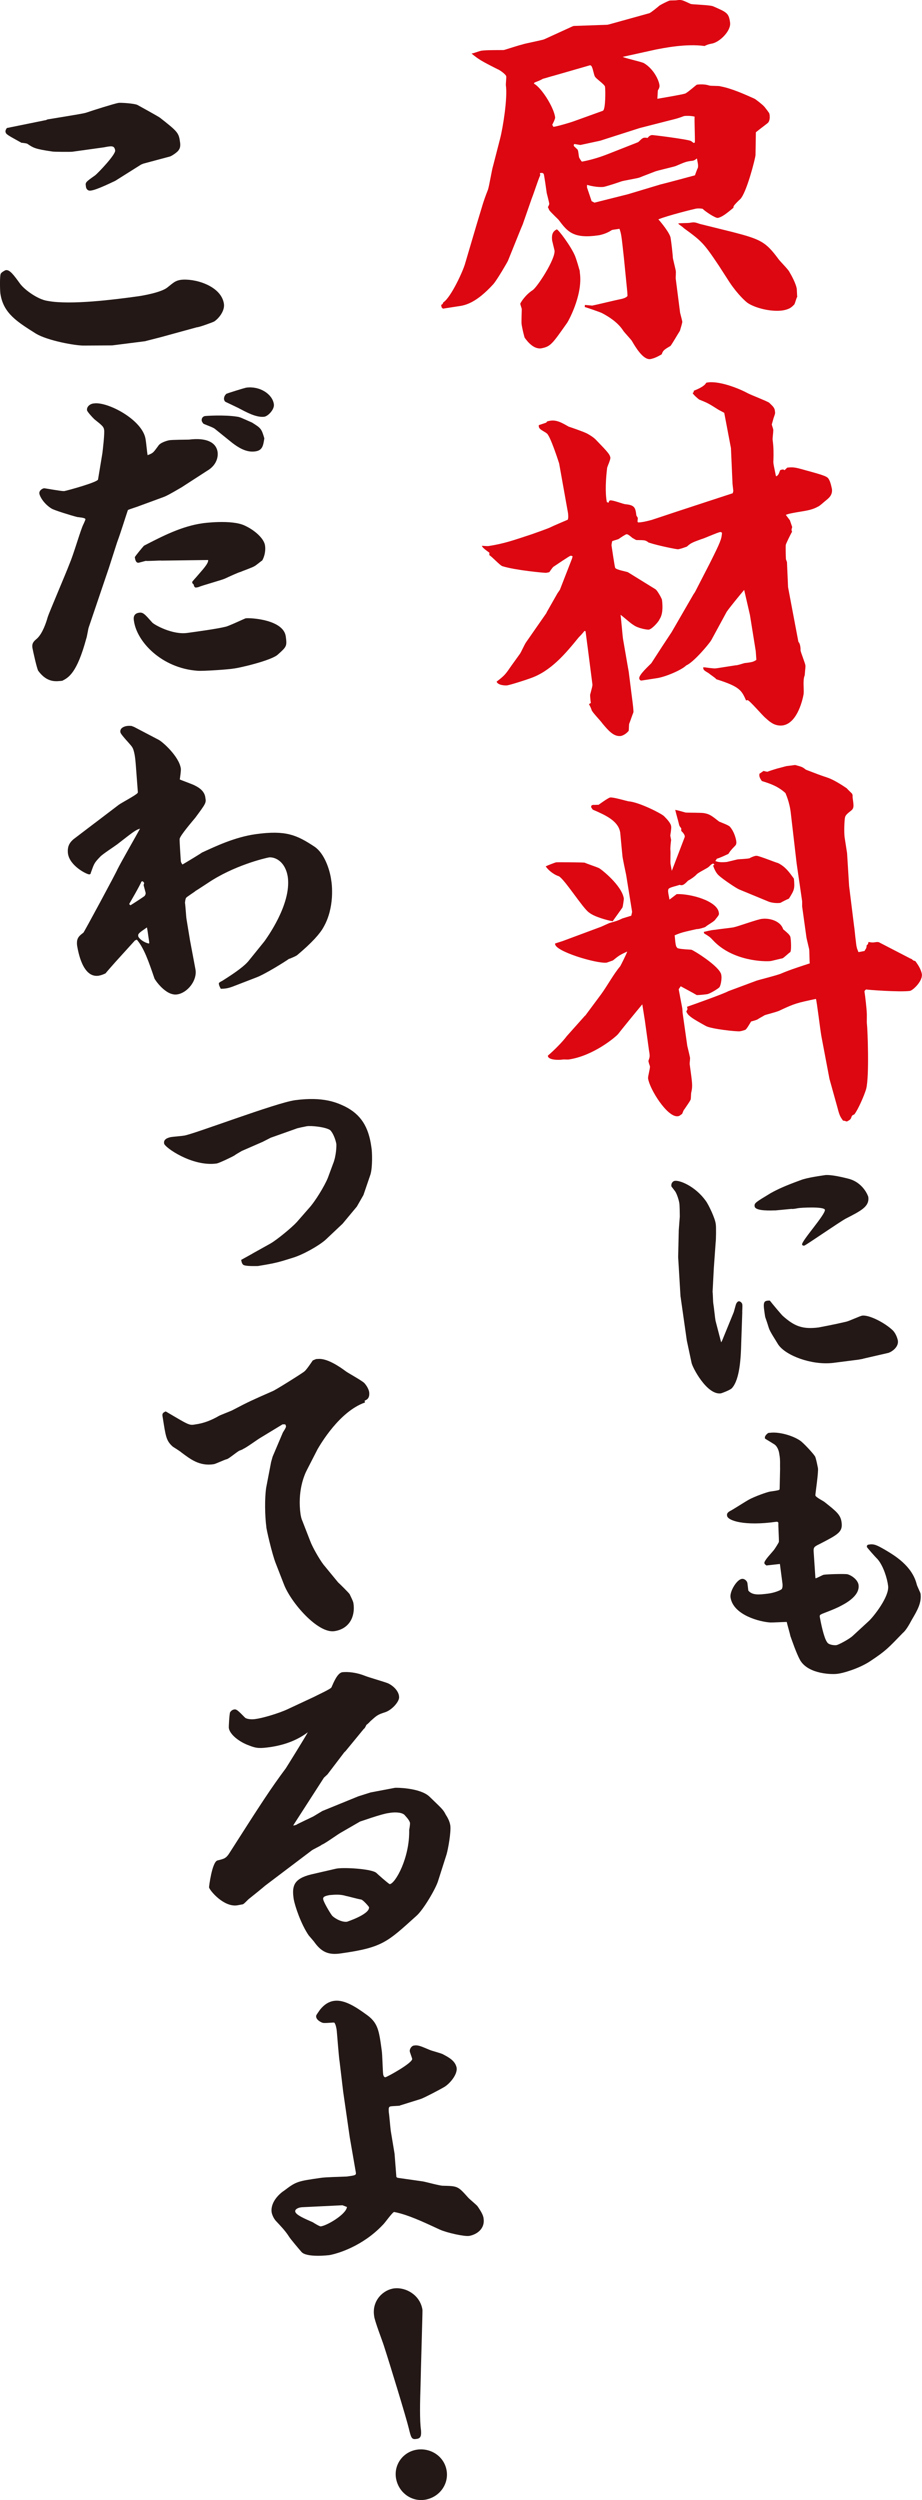 <?xml version="1.0" encoding="UTF-8"?>
<svg id="_イヤー_2" data-name="レイヤー 2" xmlns="http://www.w3.org/2000/svg" viewBox="0 0 151.24 409.68">
  <defs>
    <style>
      .cls-1 {
        fill: #dc0711;
      }

      .cls-2 {
        fill: #231815;
      }
    </style>
  </defs>
  <g id="contents">
    <g>
      <path class="cls-1" d="M72.36,49.96c.08-.02,.24-.05,.35-.4,1.28-.83,3.31-5.28,3.6-6.43l1.96-6.63c.89-2.87,.91-3.22,1.77-5.41,.22-.63,.64-3.33,.86-3.97l1.12-4.35c.49-1.87,1.26-6.75,.96-8.8-.03-.16,.1-1.29,.06-1.45-.08-.41-1.32-1.19-1.4-1.17-2.8-1.41-3.09-1.61-4.29-2.57,.57-.11,1.19-.39,1.6-.47,.65-.12,3.19-.1,3.7-.11,.16-.03,2.55-.82,3.04-.91,.15-.11,3-.65,3.56-.84l4.75-2.17,.16-.03,5.46-.19,.24-.05,6.67-1.85c.31-.14,1.41-1.03,1.63-1.24,.38-.24,1.46-.78,1.7-.83,.08-.02,1.01-.02,1.09-.04,.82-.15,1.01-.02,2.31,.58,.19,.13,3.16,.16,3.71,.4,2.3,1,2.58,1.12,2.79,2.68,.18,1.4-1.83,3.3-3.07,3.45q-.65,.12-1.11,.38c-3.12-.42-6.78,.35-8,.58l-5.44,1.2c.47,.25,3.02,.78,3.49,1.03,1.72,1.03,2.51,2.99,2.55,3.66,.05,.24-.14,.62-.27,.81l-.08,1.37c.65-.12,3.85-.64,4.57-.86,.39-.16,1.84-1.45,1.92-1.46q1.16-.13,1.97,.13c.28,.12,1.61,.03,1.89,.15,1.84,.33,4.06,1.35,5.53,2,.18,.05,1.47,1.07,1.7,1.37,.11,.15,.77,.95,.8,1.12,.08,.41,.12,1.08-.23,1.48-.51,.43-1.48,1.12-1.99,1.56,0,.42-.02,.77-.06,3.73,0,.42-1.45,6.19-2.52,7.24-.15,.11-1,.95-1.05,1.13-.07,.1-.05,.18-.04,.26-1.17,.98-1.91,1.54-2.56,1.67-.41,.08-2.25-1.18-2.48-1.48-.36-.1-.94-.08-1.11-.04-.33,.06-4.69,1.14-6.18,1.76,.42,.43,1.96,2.33,2.02,3.08,.09,.49,.35,2.72,.36,3.23,.08,.41,.42,1.78,.48,2.11,.05,.24-.03,1.19-.01,1.27l.72,5.61c.03,.16,.3,1.13,.36,1.45,.03,.16-.29,1.15-.39,1.51-.26,.39-1.41,2.38-1.56,2.49-1.07,.62-1.21,.74-1.43,1.37-.69,.38-1.15,.64-1.88,.78-1.16,.13-2.39-1.91-3.01-2.98-.13-.23-1.29-1.45-1.42-1.68-.83-1.28-2.19-2.21-3.5-2.89-.37-.18-2.45-.89-2.81-.99l.02-.34,1.2,.11c.73-.14,3.8-.89,4.38-1,.33-.06,1.22-.23,1.41-.6l-.03-.59-.56-5.64c-.37-3.31-.4-3.9-.73-4.76-.73,.14-1.16,.13-1.31,.25-.53,.35-1.23,.65-2.04,.81-4.27,.64-5.19-.62-6.65-2.55-.21-.21-1.24-1.2-1.47-1.5-.11-.15-.16-.39-.27-.54,.18-.37,.25-.47,.22-.63-.06-.33-.39-1.62-.41-1.7-.03-.16-.41-3.05-.5-3.12-.13-.23-.37-.18-.62-.14l.06,.33c-.47,1.1-.99,2.81-1.39,3.81l-1.48,4.25-.35,.83-2.07,5.13c-.12,.28-1.78,3.13-2.4,3.84-2.8,3.07-4.58,3.49-5.82,3.64l-2.46,.38-.21-.21-.08-.41Zm21.99-7.96c.16,.39,.6,1.83,.65,2.08,.14,.31,.09,.49,.12,.65,.53,3.7-2.07,8.25-2.16,8.27-2.4,3.41-2.66,3.8-4.21,4.09-1.16,.13-2.12-.95-2.7-1.77-.25-.88-.36-1.45-.48-2.11-.08-.41,.04-2.46,.01-2.62-.02-.08-.21-.64-.24-.8-.02-.08,.75-1.41,2.03-2.24,.75-.48,3.77-5.11,3.59-6.51-.05-.24-.34-1.37-.39-1.62-.15-1.24,.29-1.58,.75-1.83,.24-.05,2.4,2.84,3.03,4.41Zm4.54-23.85c.47-.17,.43-3.55,.35-3.95s-1.61-1.39-1.68-1.71c-.13-.23-.33-1.29-.44-1.44-.03-.16-.14-.31-.32-.36l-6.01,1.73c-.16,.03-1.68,.49-1.76,.5-.38,.24-.85,.41-1.33,.59l-.13,.19c1.22,.62,3.27,3.86,3.49,5.51,.05,.24-.39,1.09-.45,1.18s.14,.31,.16,.39c.42,0,2.74-.69,3.22-.86l4.91-1.77Zm5.71,5.18c.16-.03,.64-.63,.81-.66,.15-.11,.31-.14,.83-.07,.2-.29,.43-.42,.67-.47,.16-.03,6.05,.72,6.44,.98s.42,.43,.63,.22c.04-.68-.09-3.62-.04-4.22-.62-.14-1.04-.14-1.63-.11-.41,.08-.54,.27-2.4,.71l-5,1.28-6.46,2.07-3.25,.7-.96-.16c-.08,.02-.15,.11-.12,.28,.02,.08,.11,.15,.63,.64,.16,.39,.12,.65,.23,1.22,.03,.16,.38,.69,.48,.75,1.14-.22,2.51-.56,4.17-1.21l4.96-1.95Zm-7.56,9.63l.47,.25,5.49-1.38,5.36-1.61c.41-.08,5.64-1.49,5.64-1.49,.05-.18,.39-1.09,.45-1.18s.09-.44,.02-.77l-.15-.82c-.15,.11-.36,.32-.69,.38-1.16,.13-1.31,.25-2.79,.87-.47,.17-2.99,.73-3.38,.89s-2.21,.84-2.52,.98c-.39,.16-2.69,.51-3.09,.67s-2.39,.79-2.79,.87c-.16,.03-1.16,.13-2.77-.32v.42l.75,2.22Zm14.22,3.65c.33-.06,1.6-.05,1.84-.09,.82-.15,.91-.09,1.72,.18l5.41,1.34c4.53,1.17,5.38,1.6,7.42,4.35,.24,.38,1.69,1.79,1.85,2.19,.37,.61,1.02,1.84,1.18,2.65,.05,.24,.05,1.17,.1,1.42-.15,.11-.37,1.17-.52,1.28-.43,.42-.71,.73-1.85,.94-1.89,.27-4.38-.36-5.62-1.13-.37-.18-1.81-1.52-3.11-3.47l-1.8-2.79c-2.47-3.68-2.78-3.96-5.72-6.1-.11-.15-.69-.54-.79-.61l-.11-.15Z"/>
      <path class="cls-1" d="M89.66,100.36l1.78-3.13,.4-.58,1.99-5.11,.1-.36c-.1-.07-.19-.13-.36-.1s-2.41,1.55-2.79,1.8c-.15,.11-.68,.89-.68,.89l-.52,.1c-.16,.03-5.01-.41-7.18-1.09-.36-.1-1.75-1.61-2.13-1.8v-.42c-.19-.13-1.17-.79-1.23-1.12q.95,.07,1.11,.04c2.56-.4,4.07-.94,7.04-1.92,.48-.17,2.71-.94,3.18-1.19,.23-.13,2.75-1.2,2.75-1.2,.13-.19,.09-.86,.05-1.11l-1.45-8.1c-.02-.08-1.47-4.62-2.04-4.94-.11-.15-1.14-.63-1.19-.87-.1-.07-.16-.39-.09-.49l1.2-.4,.13-.19c1.28-.41,2.13,.02,3.56,.85,.36,.1,2.37,.82,2.74,1,.18,.05,1.32,.68,1.76,1.19,2.01,2.07,2.23,2.37,2.33,2.86,.06,.33-.49,1.45-.53,1.71-.2,1.64-.36,3.96-.05,5.59l.28,.12c.05-.18,.1-.36,.27-.39,.41-.08,2.16,.61,2.5,.63,1.56,.13,1.65,.62,1.8,1.86l.24,.38-.06,.6,.11,.15c.67-.04,1.08-.12,2.22-.42l4.16-1.38c1.12-.38,8.57-2.8,9.13-2.99l.1-.36-.13-1.16-.26-5.87-1.1-5.79-.94-.5c-1.73-1.11-1.91-1.16-3.19-1.68-.1-.07-1-.83-1.05-1.07l.15-.11,.04-.26c.39-.16,1.73-.67,2.03-1.31,1.86-.44,5.24,.87,6.74,1.68,.57,.32,3.11,1.27,3.6,1.6,.42,.43,.9,.76,.93,1.35,.08,.41,.01,.51-.21,1.14l-.3,1.07c.05,.24,.21,.64,.25,.88,0,.42-.15,1.46-.11,1.63,.17,1.32,.16,2.17,.13,3.36-.07,.52,.12,1.08,.4,2.55l.1,.07c.3-.22,.36-.32,.58-.95,.07-.1,.15-.11,.31-.14,.33-.06,.16-.03,.44,.09l.43-.42c.99-.1,1.26-.07,3.04,.44,3.3,.9,3.57,1.02,3.84,1.56,.26,.46,.44,1.44,.46,1.52,.12,1.08-.64,1.56-1.15,1.99-.15,.11-.94,.85-1.18,.9-1.15,.64-2.32,.69-3.79,.97-.9,.17-.98,.19-1.45,.36l.67,.89,.38,1.11c-.1,.36-.17,.45-.02,.77-.2,.29-1.05,2.06-1.03,2.14-.05,.18,0,2.2,.02,2.36q.02,.08,.17,.47l.18,4.11,.77,4.08,.93,4.9c.29,.2,.38,1.11,.34,1.37,.08,.41,.73,2.06,.79,2.39s0,.42-.1,1.71c-.35,.83-.09,2.21-.18,3.08-.12,.7-.96,4.75-3.43,5.13-1.16,.13-1.93-.4-2.76-1.17-.6-.48-2.67-2.96-3.01-2.98l-.24,.05c-.73-1.64-1.02-2.26-4.88-3.47-.13-.23-1.18-.88-1.2-.96-.86-.51-.95-.58-.95-1,.42,0,.52,.07,1.72,.18,.34,.02,.75-.06,.99-.1l2.63-.41c.18,.05,1.29-.33,1.45-.36,1.16-.13,1.48-.2,1.93-.53l-.1-1.42-.95-5.91-.95-4.13c-.69,.81-2.41,2.91-2.87,3.59l-2.51,4.62c-.38,.66-2.94,3.68-4.12,4.16-.71,.73-3.44,1.92-4.93,2.11l-2.46,.38c-.18-.05-.28-.12-.32-.36-.11-.57,1.7-2.18,1.98-2.49,1.11-1.73,2.82-4.34,3.34-5.11l3.57-6.17,.26-.39,2.41-4.68c1.78-3.55,1.95-4,2.01-5.03-.1-.07-.19-.13-.28-.12-.57,.11-2.75,1.11-3.16,1.19-1.5,.54-1.73,.67-2.31,1.2-.95,.35-1.19,.39-1.44,.44-.16,.03-3.24-.57-4.86-1.11-.5-.41-.66-.38-1.93-.4-.16,.03-.57-.32-.65-.3-.5-.41-.81-.69-1.05-.65-.16,.03-1.07,.62-1.21,.74-.15,.11-.64,.21-1.11,.38q-.1,.36-.12,.7c.02,.08,.52,3.62,.61,3.69,.14,.31,1.8,.59,2.08,.71l4.5,2.78c.28,.12,1.04,1.49,1.09,1.74,.15,1.24,.12,2.43-.41,3.2-.1,.36-1.29,1.68-1.79,1.69-.16,.03-1.72-.18-2.52-.79-.37-.18-1.91-1.58-2.08-1.63,.08,.41,.35,3.65,.4,3.9,.08,.41,.77,4.5,.94,5.4l.5,3.96c.2,1.48,.33,2.64,.26,2.74-.12,.28-.55,1.54-.67,1.82-.07,.1-.04,1.11-.11,1.2-.41,.5-.95,.77-1.28,.83-1.16,.13-2.03-.88-3.01-2.05-.24-.38-1.71-1.88-1.77-2.2q-.19-.56-.43-.93l.07-.1,.23-.13c-.03-.16-.17-1.32-.1-1.42,.34-1.33,.41-1.43,.33-1.84l-.71-5.53-.39-2.97-.18-.05c-.13,.19-.76,.9-.91,1.02-2.2,2.7-4.6,5.6-8.02,6.76-.39,.16-3.5,1.17-3.84,1.15-.08,.02-1.43,.02-1.64-.62,1.33-1.01,1.46-1.21,2.46-2.66,.2-.29,1.21-1.67,1.41-1.96,.13-.19,.73-1.49,.93-1.78l3.39-4.87Z"/>
      <path class="cls-1" d="M95.99,166.45l2.63-3.54c.94-1.28,2.07-3.35,3.11-4.56,.07-.1,1.11-2.15,1.15-2.42-1.24,.57-1.39,.69-2.34,1.46-.08,.02-.95,.35-1.03,.36-1.57,.21-8.73-1.9-8.45-3.14l1.27-.41,6-2.23c.24-.05,1.56-.72,1.8-.76,.96-.27,1.13-.3,1.98-.71l1.44-.44,.14-.62-.98-6.07c-.08-.41-.67-3.09-.62-3.26-.03-.16-.34-3.57-.35-3.65-.29-1.97-2.49-2.91-4.52-3.79-.13-.23-.22-.3-.24-.38-.06-.33,.18-.37,.35-.4,.26,.04,.59-.03,.85,0,0,0,1.56-1.14,1.89-1.2,.49-.09,2.55,.53,2.99,.62,1.71,.1,5.45,2.01,5.87,2.44,.42,.43,1.14,1.14,1.17,1.72,.05,.24-.15,1.46-.15,1.46l.14,.73c-.05,.18-.15,1.46-.13,1.55,.08,.41-.04,2.04,.04,2.44l.2,1.06,2.09-5.47c.18-.37-.33-.87-.54-1.08v-.42c-.11-.15-.32-.36-.36-.61-.08-.41-.55-2.01-.63-2.42,.44,.09,.62,.14,1.69,.44,.26,.04,2.62,.01,3.06,.1,.88,.17,1.17,.37,2.46,1.39,.28,.12,1.64,.62,1.77,.85,.64,.72,.93,1.77,1.02,2.26s-.04,.68-.11,.78c-.92,.94-.91,1.02-1.17,1.4-.31,.14-1.47,.7-1.88,.78l-.26,.39c.45,.17,.89,.25,1.89,.15,.24-.05,1.62-.39,1.7-.41,.33-.06,1.84-.09,2.07-.22,.15-.11,.85-.41,1.11-.38,.42,0,3.26,1.16,3.52,1.19,1.22,.62,1.79,1.44,2.6,2.55,.15,1.66,.09,1.84-.82,3.28-.39,.16-.93,.43-1.39,.69-.49,.09-1.43,.02-1.99-.22l-4.77-1.97c-.55-.23-2.69-1.69-3.3-2.25-.5-.41-.8-1.12-.99-1.67l.23-.13-.21-.21c-.39,.16-.38,.24-.74,.56-.21,.21-1.69,.91-1.97,1.22-.35,.4-1.1,.88-1.41,1.03-.71,.73-.94,.85-1.39,.69-.31,.14-1.7,.41-1.82,.68-.12,.28-.09,.44,.16,1.74l1.18-.9c2.27-.09,6.63,1.11,6.91,3.01,.08,.41,0,.42-.62,1.22-.2,.29-1.43,.95-1.56,1.14-.23,.13-1.19,.39-1.45,.36-2.27,.51-2.51,.56-3.61,1.02,.15,1.66,.18,1.83,.48,2.11,.36,.1,.54,.15,2.25,.25,.16-.03,4.74,2.74,4.92,4.14,.12,.65-.1,1.71-.3,2-.13,.19-1.49,1.04-1.98,1.14-.33,.06-1.24,.15-1.74,.16-.76-.45-2.07-1.13-2.64-1.45l-.33,.49,.6,3.18s.03,.59,.04,.67l.77,5.43c.05,.24,.36,1.45,.45,1.94,.03,.16-.08,.94-.06,1.03,.44,3.21,.5,3.54,.28,4.6-.07,.1-.06,1.03-.11,1.2-.12,.28-.18,.37-1.04,1.63-.15,.11-.3,.65-.37,.75-.38,.24-.36,.32-.69,.38-1.73,.24-4.64-4.45-4.89-6.18-.06-.33,.36-1.67,.3-2-.03-.16-.16-.39-.25-.88,.22-.63,.28-.73,.1-1.71l-.67-4.86-.43-2.71c-.69,.81-3.78,4.6-3.98,4.89-.56,.61-4.14,3.57-8.09,4.15-.16,.03-.77-.02-.93,0-.57,.11-2.51,.14-2.49-.63,1.02-.87,2.37-2.22,3.11-3.21l3-3.36Zm-6.49-24.47c.23-.13,1.49-.62,1.73-.67,.16-.03,4.06,0,4.66,.05,.37,.18,2,.72,2.37,.9s3.75,2.84,4.07,4.98c.02,.08-.16,1.38-.23,1.48-.26,.39-1.41,1.96-1.6,2.25-.7-.12-3.01-.7-3.91-1.46-.97-.66-3.98-5.42-4.92-5.92-.54-.15-1.49-.73-2.05-1.47l-.11-.15Zm23.28,23.41l-.08-.41c1.12-.38,6.15-2.18,6.76-2.55l4.62-1.72c.64-.21,3.57-.93,4.12-1.2,1.42-.61,3.35-1.22,4.63-1.64-.05-.24-.06-2.1-.09-2.27s-.41-1.7-.45-1.94l-.71-5.11v-.85l-.9-6.17-.95-8.19c-.21-1.99-.88-3.3-.89-3.38-1.23-1.12-2.51-1.55-3.87-1.97-.47-.67-.42-.85-.4-1.19l.68-.47c.18,.05,.36,.1,.62,.14,.4-.16,1.68-.57,2.01-.63,.16-.03,.97-.27,1.14-.3l1.41-.18c1.08,.3,1.16,.29,1.76,.77,1.93,.73,2.03,.8,3.66,1.34,.92,.33,2.17,1.11,3.05,1.71,.11,.15,.63,.64,.84,.85,.11,.15,.14,.31,.11,.57,.2,1.48,.24,1.73-.11,2.13-.96,.77-1.11,.89-1.17,1.49-.09,.86-.13,2.48,.01,3.21l.37,2.38,.33,5.35,.81,6.53c.08,.41,.21,1.99,.28,2.4,.12,1.08,.15,1.24,.45,1.94l.99-.19c.19-.37,.35-.4,.34-.91l.22-.21,.1-.36c.44,.09,.7,.12,1.2,.03q.41-.08,.7,.12l4.91,2.54,.28,.12c.21,.21,.31,.28,.57,.31,.45,.59,.94,1.34,1.09,2.16,.13,1.16-1.46,2.64-1.95,2.74-1.66,.23-7.11-.18-7.2-.24-.3,.23-.28,.31-.25,.47,.09,.49,.34,2.72,.35,3.23,.06,.33-.02,1.69,.04,2.02,.09,.49,.42,8.54-.13,10.59-.31,1.07-1.32,3.38-1.94,4.17-.31,.14-.4,.16-.5,.52-.12,.28-.19,.37-.73,.65-.36-.1-.46-.17-.62-.14-.35-.52-.55-.66-.91-2.11l-1.32-4.74-1.33-7.02c-.17-.9-.74-5.69-.89-6.09-3.11,.67-3.44,.73-5.87,1.87-.38,.24-2.26,.68-2.57,.82-.15,.11-.93,.51-1.07,.63s-.96,.35-1.12,.38c-.13,.19-.7,1.23-.94,1.36-.4,.16-.73,.22-.89,.25-.41,.08-4.76-.37-5.62-.88-2.28-1.26-2.49-1.47-2.92-1.9-.11-.15-.24-.38-.26-.46l.19-.37Zm2.67-12.68c.49-.09,.96-.27,1.88-.35,.41-.08,2.48-.3,2.97-.39,.73-.14,4.05-1.36,4.72-1.4,1.24-.15,3.03,.36,3.45,1.71,.9,.76,1.21,1.04,1.21,1.46,.08,.41,.16,2.17-.07,2.3-.23,.13-1.09,.97-1.25,1-.33,.06-1.7,.41-1.94,.45-1.08,.12-6.26,0-9.43-3.37-.53-.58-.63-.64-1.49-1.16l-.05-.24Z"/>
      <path class="cls-2" d="M111.63,212.52l-.39-6.52,.1-4.41c.02-.34,.15-1.89,.17-2.23-.01-.51-.01-1.86-.09-2.27-.14-.73-.47-1.6-.7-1.9-.56-.74-.66-.81-.59-.9-.06-.33,.2-.71,.53-.78,.82-.15,3.38,.88,5.1,3.26,.45,.59,1.57,2.92,1.65,3.83,.08,.41,.05,2.53-.02,3.05l-.3,4.2-.2,3.84c.05,.24,.06,1.68,.13,2.01,.08,.41,.27,2.32,.35,2.72l.92,3.54,.13-.19,1.91-4.67c.12-.28,.34-1.33,.47-1.53,.13-.19,.2-.29,.36-.32,.24-.05,.55,.23,.6,.48,.06,.33-.03,1.19,0,1.35l-.17,4.93c-.06,2.38-.21,6.04-1.54,7.48-.28,.31-1.7,.83-1.78,.84-2.3,.35-4.7-4.27-4.83-5l-.78-3.66-1.02-7.16Zm29.98,10.14l-.73,.14-4.21,.54c-3.56,.42-7.84-1.22-9.03-3.03-.5-.84-1.31-2.03-1.52-2.67-.44-1.44-.55-1.59-.62-1.91-.33-2.22-.41-2.63,.78-2.6,.34,.44,1.98,2.42,2.17,2.55,1.82,1.6,3.12,2.2,5.84,1.85,.57-.11,2.61-.49,4.47-.93,.49-.09,2.27-.94,2.68-1.01,1.16-.13,3.69,1.16,5.02,2.43,.42,.43,.72,1.13,.83,1.7,.13,1.16-1.24,1.93-1.65,2l-4.05,.93Zm-14.49-24.31c-.42,0-3.18,.18-3.33-.64-.11-.57,.2-.71,2.63-2.19,1.15-.64,2.39-1.21,4.84-2.1,1.1-.46,3.66-.78,4.07-.85,.16-.03,1.08-.12,3.74,.56,2.57,.61,3.34,2.92,3.36,3,.21,1.57-1.1,2.24-3.72,3.58-1.15,.64-6.53,4.36-6.77,4.41-.16,.03-.34-.02-.37-.18-.11-.57,3.88-4.96,3.74-5.69-.11-.57-4.04-.34-4.36-.27-.16,.03-.98,.19-1.08,.12l-2.74,.26Z"/>
      <path class="cls-2" d="M125.7,256.52c-.1-.07-.29-.2-.32-.36-.08-.41,1.27-1.76,1.47-2.05,.08-.02,.93-1.36,.91-1.44,.04-.26-.12-2.85-.08-3.11-.03-.16-.21-.21-.37-.18-5.19,.73-7.98-.18-8.05-1.01-.08-.41,.22-.63,.76-.9,.46-.26,2.34-1.46,2.8-1.71,.92-.51,2.9-1.22,3.47-1.33,.33-.06,1.24-.15,1.55-.29l.05-.18,.07-3.22c-.03-.59,.06-1.45-.11-2.35-.15-1.24-.73-1.64-.83-1.7-1.34-.84-1.52-.9-1.54-.98-.03-.16-.05-.24,.15-.54,.21-.21,.35-.4,.61-.37,1.81-.26,4.62,.73,5.47,1.67,.19,.13,1.98,1.99,2.04,2.32,.19,.56,.37,1.54,.42,1.78,.12,.65-.45,4.31-.42,4.48,.06,.33,1.36,.93,1.57,1.14,1.89,1.5,2.58,2.05,2.73,3.29,.21,1.57-.56,1.97-3.64,3.56-.85,.41-1,.53-.94,1.28l.28,4.17,.03,.16c.24-.05,1.16-.56,1.33-.59,.49-.09,3.68-.19,3.96-.07,.54,.15,1.59,.8,1.76,1.7,.29,1.97-2.51,3.26-3.28,3.66-.85,.41-1.8,.76-2.67,1.1-.23,.13-.47,.17-.41,.5,.15,.82,.65,3.43,1.21,4.17,.26,.46,1.28,.52,1.53,.47,.41-.08,2.1-.99,2.67-1.52l2.66-2.45c.79-.74,3.38-4.02,3.14-5.75-.15-1.24-.8-3.32-1.76-4.4-.31-.28-1.71-1.88-1.72-1.96-.03-.16,.02-.34,.26-.39,.9-.17,1.37,.08,2.7,.84,1.52,.9,4.47,2.62,5.22,5.69,.05,.24,.59,1.33,.62,1.49,.2,1.48-.5,2.72-1.4,4.24-.56,1.04-1.01,1.8-1.52,2.23-2.4,2.48-2.75,2.89-5.23,4.54-1.87,1.28-4.68,2.07-5.43,2.13-.73,.14-4.79,.14-6.17-2.22-.64-1.15-1.41-3.45-1.59-3.93-.06-.33-.55-2.01-.61-2.34-.42,0-2.35,.11-2.69,.09-1.71-.1-6.14-1.21-6.54-4.17-.1-.99,1.06-2.9,1.89-2.98,.33-.06,.81,.27,.89,.68l.15,1.24c.66,.81,1.82,.67,3.14,.51,1.16-.13,2.09-.56,2.24-.68,.31-.14,.25-.89,.19-1.22l-.39-2.97-2.23,.25Z"/>
      <path class="cls-2" d="M23.86,55.91l-5.45,.69-4.64,.03c-1.43,.02-5.99-.81-7.9-1.97-2.98-1.89-5.36-3.3-5.81-6.59-.06-.33-.13-2.93,.07-3.22,.05-.18,.66-.55,.82-.58,.65-.12,1.34,.84,2.37,2.26,.79,1.03,2.94,2.57,4.5,2.78,3.77,.72,11.28-.27,14.49-.71,1.24-.15,4.18-.71,5.13-1.48,1.1-.88,1.31-1.09,2.13-1.25,2.22-.33,6.77,.92,7.17,3.97,.12,1.08-.76,2.26-1.58,2.83-.15,.11-2.6,1-2.86,.96l-5.95,1.63-2.5,.64ZM7.47,19.71l.31-.14,3.52-.58c.49-.09,2.55-.4,2.94-.56,1.03-.36,4.46-1.44,5.2-1.57,.33-.06,2.64,.09,3.11,.34,.57,.32,3.21,1.76,3.69,2.09,2.78,2.18,3.09,2.46,3.27,3.86,.09,.49,.12,1.08-.23,1.48-.05,.18-1.09,.97-1.49,1.04l-4.26,1.14-.39,.16-4.23,2.66c-.08,.02-3.01,1.5-4.01,1.6-.49,.09-.81-.27-.82-.77-.11-.57,.04-.68,1.53-1.73,.44-.34,3.41-3.43,3.28-4.09-.15-.82-.56-.74-1.87-.49l-5.11,.71c-.24,.05-3.29,.03-3.39-.04-2.78-.4-3.07-.6-4.04-1.26-.1-.07-.88-.17-.96-.16-2.27-1.26-2.54-1.38-2.62-1.79-.03-.16,.02-.34,.22-.63l6.35-1.29Z"/>
      <path class="cls-2" d="M29.9,79.79c-2.13,1.25-2.67,1.52-3.15,1.69l-3.79,1.39c-.31,.14-1.75,.58-1.98,.71-.49,1.44-1.11,3.51-1.78,5.32l-1.33,4.14-3.31,9.76c-.07,.1-.29,1.58-.41,1.85-1.54,5.7-2.93,6.39-3.93,6.91-.99,.1-2.46,.38-3.94-1.62-.22-.3-.86-3.22-.95-3.71-.15-.82,.21-1.14,.72-1.57,.94-.85,1.53-2.66,1.78-3.55,.15-.54,3.02-7.25,3.53-8.61,.7-1.65,1.51-4.51,2.13-6.15,.05-.18,.55-1.12,.52-1.28-.05-.24-1.07-.3-1.33-.34-.97-.24-3.85-1.13-4.24-1.4-1.15-.71-1.87-1.84-1.98-2.42-.09-.49,.43-.84,.76-.9,.08-.02,2.8,.49,3.3,.47,.65-.12,5.47-1.46,5.56-1.9l.71-4.28c.07-.52,.39-3.29,.29-3.86-.09-.49-.21-.64-1.59-1.73-.31-.28-1.16-1.22-1.21-1.46-.11-.57,.47-1.1,1.14-1.14,2.22-.33,8.04,2.71,8.47,5.92,.09,.49,.24,2.15,.32,2.56,.95-.35,.93-.43,1.74-1.51,.32-.57,1.52-.88,1.77-.93,.49-.09,2.77-.1,3.28-.11,2.81-.36,4.48,.42,4.7,2.07,.12,1.08-.41,2.28-1.71,3.03l-4.07,2.63Zm-7.17,20.63c.73-.14,.96,.16,2.25,1.6,.32,.36,3.35,2.07,5.81,1.69,1.65-.23,4.78-.65,6.23-1.01,.49-.09,3.13-1.35,3.29-1.38,.99-.1,6.22,.26,6.57,2.99,.21,1.57,.15,1.66-1.3,2.95-1,.95-6.18,2.18-7.26,2.3-.73,.14-4.99,.44-5.93,.36-5.83-.42-9.94-4.71-10.42-8.17-.08-.41-.13-1.16,.76-1.33Zm3.71-8.56c-.34-.02-2.35,.11-2.53,.05-.08,.02-1.05,.28-1.13,.3-.49,.09-.6-.48-.67-.89,.05-.18,1.22-1.58,1.5-1.89,3.08-1.6,6.24-3.21,9.62-3.68,.08-.02,4.78-.65,6.92,.38,1.57,.72,3.09,2.04,3.31,3.18,.14,.73,0,1.78-.45,2.54-.23,.13-1.1,.88-1.26,.92-.3,.22-1.96,.79-2.27,.94-.33,.06-2.19,.92-2.5,1.07-.54,.27-3.76,1.13-4.46,1.44l-.33,.06c-.24,.05-.37-.18-.43-.51-.19-.13-.21-.21-.24-.38-.02-.08,.76-.9,.83-1,.76-.9,1.89-2.05,1.79-2.62l-7.67,.1Zm8.76-21.61c-.21-.21-1.65-.7-1.85-.83-.11-.15-.22-.3-.26-.46-.05-.24,.04-.68,.53-.78,.08-.02,3.08-.24,5.26,.1,.52,.07,.71,.2,2.47,.97,1.44,.91,1.54,.98,2.01,2.58-.19,1.22-.3,2-1.54,2.15-1.48,.2-2.84-.73-3.73-1.41l-2.89-2.33Zm1.88-5.68c.07-.1,3.02-.99,3.27-1.04,2.22-.33,4.34,1.04,4.57,2.69,.15,.82-.9,1.95-1.55,2.07-1.32,.17-2.92-.72-4.33-1.46-.37-.18-1.77-.85-2.04-.97-.19-.13-.22-.3-.26-.46-.01-.51,.28-.73,.35-.83Z"/>
      <path class="cls-2" d="M15.62,134.82l3.84-2.92c.44-.34,2.75-1.53,3.1-1.94q.07-.1,.05-.18l-.34-4.5c-.06-.75-.19-2.33-.64-2.92-.24-.38-1.8-1.94-1.88-2.35-.12-.65,.5-.94,.99-1.03,.33-.06,.67-.04,.93,0l.1,.07,.18,.05,4.03,2.11c.65,.3,3.39,2.74,3.68,4.71,.06,.33-.13,1.55-.17,1.81,.37,.18,2.27,.84,2.56,1.04,.75,.37,1.54,.98,1.64,1.97,.15,.82,.09,.91-1.66,3.27-.41,.5-2.42,2.83-2.56,3.44-.05,.18,.16,3.1,.19,3.68,.05,.24,.16,.39,.27,.54,.46-.26,3.11-1.86,3.18-1.95,2.18-1,5.35-2.53,8.81-3.02,5.02-.7,6.79,.15,9.69,2.06,1.65,1.13,2.5,3.84,2.71,5.4,.14,.73,.6,4.54-1.24,7.76-.56,1.04-1.88,2.55-4.37,4.63-.15,.11-1.08,.54-1.33,.59-.44,.34-3.92,2.52-5.34,3.04l-3.86,1.49c-.95,.35-1.29,.33-1.96,.37-.26-.46-.29-.62-.32-.79s.04-.26,.58-.53c1.13-.72,3.25-2.05,4.22-3.16l2.67-3.3c.26-.39,4.45-6,3.84-10.53-.41-2.63-2.15-3.31-3.06-3.23-.82,.15-5.83,1.36-10.03,4.18-.38,.24-1.8,1.19-2.03,1.31-.21,.21-1.43,.95-1.56,1.14s-.15,.54-.19,.8c.08,.41,.19,2.33,.25,2.66l.58,3.52,.89,4.73c.34,1.8-1.3,3.88-3.02,4.12-1.89,.27-3.69-2.51-3.7-2.6-.95-2.78-1.71-5-2.9-6.38l-.31,.14-3.15,3.47c-.28,.31-1.53,1.73-1.67,1.92-.31,.14-.62,.29-1.11,.38-2.71,.43-3.41-4.17-3.55-4.91-.15-1.24,.29-1.58,1.03-2.14,.08-.02,5.46-9.99,5.57-10.35,.55-1.12,3.22-5.77,3.72-6.7-.72,.22-1.01,.45-3.74,2.57-.44,.34-2.48,1.65-2.82,2.06-.99,1.03-.97,1.11-1.53,2.66,.02,.08-.05,.18-.21,.21-.33,.06-3.21-1.34-3.52-3.39-.17-1.32,.4-1.93,.9-2.37l3.55-2.7Zm7.95,10.33c-.02-.08,.02-.34,.09-.44-.02-.08-.21-.21-.22-.3l-.24,.05c-.22,.63-2.01,3.68-2.01,3.68,0,0,.11,.15,.21,.21,.23-.13,2.26-1.44,2.33-1.54s.2-.29,.15-.54l-.3-1.13Zm.9,9.21c-.27-1.89-.3-2.06-.37-2.38-1.35,.93-1.49,1.04-1.42,1.45,.06,.33,.87,1.02,1.75,1.19,.07-.1,.05-.18,.04-.26Z"/>
      <path class="cls-2" d="M41.4,205.43l2.98-1.66c1.07-.62,3.48-2.6,4.32-3.52l1.95-2.23c1.05-1.13,2.6-3.7,3.12-4.98l.84-2.27c.58-1.38,.59-3.15,.56-3.32-.12-.65-.5-1.76-1.02-2.26-.78-.53-3.18-.75-3.84-.63-.08,.02-1.63,.31-1.78,.42l-4.12,1.46-1.31,.67-3.44,1.5c-.23,.13-1.07,.62-1.21,.74-.38,.24-2.47,1.23-2.88,1.31-4.03,.59-8.62-2.68-8.65-3.27-.14-.73,.66-.97,1.15-1.06,.24-.05,1.74-.16,2.15-.24,1.48-.2,15.13-5.4,18.18-5.8,4.62-.62,6.84,.4,8.13,1,2.71,1.35,3.94,3.4,4.39,6.69,.14,.73,.21,3.34-.16,4.51l-1.14,3.34-1.08,1.89-2.34,2.81-2.8,2.64c-1.09,.97-3.76,2.49-5.52,2.99-2.08,.65-2.55,.82-5.59,1.31-.42,0-2.1,.06-2.41-.22-.21-.21-.26-.46-.32-.79l1.84-1.02Z"/>
      <path class="cls-2" d="M59.87,229.83c-4.2,1.47-7.32,6.88-7.77,7.64l-1.73,3.37c-.5,.94-1.6,3.6-1.06,7.38,.05,.24,.12,.65,.27,.96l1.32,3.39c.35,.95,1.48,2.93,2.16,3.82l2.41,2.93c.1,.07,1.76,1.7,1.89,1.93,.56,1.16,.57,1.24,.62,1.49,.32,2.14-.65,4.18-3.11,4.56-2.71,.43-7.13-4.65-8.29-7.65l-1.32-3.39c-.62-1.49-1.65-6.03-1.57-6.04-.24-1.73-.29-4.68-.03-6.42l.81-4.21,.25-.89,1.64-3.86c.05-.18,.6-.87,.55-1.12-.02-.08-.05-.24-.14-.31h-.42l-3.64,2.21c-.46,.26-2.31,1.62-2.79,1.8-.07,.1-.62,.29-.62,.29-.39,.16-1.77,1.35-2.1,1.41s-1.8,.76-2.13,.82c-2.38,.37-3.88-.87-5.26-1.88-.21-.21-1.26-.86-1.46-.99-1.11-.97-1.17-1.72-1.64-4.68-.12-.65-.15-.82,.47-1.1,3.71,2.17,3.82,2.32,4.8,2.14,1.4-.18,2.66-.67,3.96-1.42,.23-.13,1.96-.79,2.19-.92,2.77-1.45,3.16-1.61,6.52-3.09,.33-.06,5.31-3.2,5.3-3.28,.3-.22,1.16-1.49,1.35-1.78,.39-.16,.54-.27,.8-.24,1.48-.2,3.62,1.26,4.7,2.07,.49,.33,2.66,1.53,2.98,1.89s.67,.89,.78,1.46c.12,1.08-.44,1.27-.75,1.41l.06,.33Z"/>
      <path class="cls-2" d="M50.53,283.84c-1.8,1.37-3.89,2.11-6.14,2.45-1.67,.23-2.27,.26-3.57-.27-1.56-.56-3.17-1.8-3.29-2.89-.02-.08,.09-2.25,.21-2.53,.2-.3,.43-.43,.68-.47,.33-.06,.53,.07,1.8,1.37,.39,.27,1.25,.28,1.67,.2,1.01-.11,3.69-.87,5.27-1.6l4.33-2.02c.47-.26,2.76-1.29,2.88-1.57,.3-.66,.93-2.32,1.76-2.48,1.01-.11,2.41,.06,3.71,.58,.56,.24,3.28,1.01,3.84,1.25,1.13,.56,1.74,1.47,1.78,2.15,.14,.75-1.13,2.19-2.26,2.57-1.29,.42-1.36,.51-2.46,1.49-.07,.1-.5,.52-.58,.54s-.3,.66-.47,.69l-3,3.65-.22,.21-2.75,3.61-.58,.54-2.52,3.91-2.52,3.91c.18,.05,.33-.06,.5-.09,.07-.1,2.59-1.26,2.82-1.39,.23-.13,1.23-.75,1.46-.88l5.89-2.4,2.02-.64,4.01-.76c.16-.03,4.11-.02,5.65,1.45,1.96,1.9,2.25,2.1,2.66,2.94,.59,.9,.7,1.46,.76,1.79,.13,1.15-.36,3.85-.62,4.74l-1.37,4.29c-.35,1.24-2.45,4.83-3.61,5.81-4.74,4.26-5.5,5.16-12.37,6.12-2.12,.32-3.25-.31-4.4-1.94-.11-.15-.75-.87-.86-1.01-1.28-1.86-2.25-4.79-2.46-5.92-.3-2.04-.13-3.34,2.84-4.07l4.03-.93c1.04-.28,5.88-.02,6.68,.67,.21,.21,1.93,1.74,2.2,1.85,.91-.09,3.3-4.32,3.19-8.92,.05-.18,.16-.95,.13-1.12-.09-.49-.81-1.19-.93-1.34-.59-.48-1.84-.41-2.57-.27-1.15,.13-4.53,1.36-4.69,1.39l-3.03,1.75c-.54,.27-2.68,1.85-3.23,2.04-.21,.21-1.53,.79-1.74,1l-7.57,5.72c-.36,.32-2.11,1.74-2.55,2.08-.23,.13-.98,1.03-1.16,.98l-.86,.16c-2.23,.34-4.53-2.45-4.63-2.94-.02-.08,.49-4.16,1.37-4.41,1.05-.28,1.39-.26,2.04-1.32,5.17-8.1,6.75-10.52,9.18-13.78,.07-.1,3.19-5.1,3.63-5.94h.03Zm10.01,28.7c-.02-.08-1-1.25-1.34-1.27-.52-.07-2.31-.58-2.39-.56-.99-.32-1.9-.23-2.74-.16-.82,.15-1.13,.3-1.05,.71,.09,.49,1.08,2.16,1.42,2.61,.13,.23,1.4,1.17,2.48,1.05-.08,.02,3.74-1.21,3.61-2.37Z"/>
      <path class="cls-2" d="M65.6,345.06c-.16,.03-1.26,.07-1.5,.11-.33,.06-.38,.24-.32,.99,.09,.49,.26,2.74,.34,3.15l.6,3.61,.3,3.83,.19,.13,4.08,.58c.52,.07,2.84,.73,3.35,.72,2.38,.06,2.46,.04,4.07,1.85,.22,.3,1.52,1.32,1.65,1.55,.35,.53,.93,1.35,.97,2.01,.23,1.65-1.12,2.58-2.34,2.81-.73,.14-3.64-.49-4.84-1.03-2.97-1.38-5.19-2.4-7.3-2.85-.08,.02-.18-.05-.18-.05-.33,.06-1.52,1.81-1.88,2.13-3.31,3.5-7.4,4.7-8.7,4.94-.08,.02-3.88,.48-4.67-.55-.32-.36-1.74-2.04-1.98-2.42-.61-.98-1.45-1.84-2.19-2.63-.32-.36-.59-.9-.69-1.39-.24-1.73,1.35-3.13,2.11-3.61,1.92-1.46,2.17-1.51,5.95-2.05,.65-.12,3.68-.19,4.27-.22,1.48-.2,1.57-.21,1.46-.78l-.98-5.65-1.08-7.49-.58-4.88c-.14-.73-.44-4.99-.5-5.32-.08-.41-.15-.82-.38-1.11-.34-.02-1.66,.15-1.94,.03-.45-.17-.94-.5-1.02-.91-.06-.33,.02-.34,.62-1.22q1.02-1.29,2.34-1.46c1.65-.23,3.57,1.02,5.14,2.16,2.04,1.39,2.19,2.63,2.64,5.92,.12,.65,.16,3.52,.25,4.01,.02,.08,.08,.41,.34,.44,.33-.06,4.54-2.38,4.41-3.03-.03-.16-.36-1.03-.39-1.19-.08-.41,.32-.99,.74-.99,.65-.12,1.22,.19,2.5,.71,.37,.18,1.97,.56,2.26,.76,.94,.5,1.98,1.06,2.19,2.21,.12,1.08-1.05,2.48-1.95,3.07-.84,.5-3.37,1.82-3.93,2.01l-3.43,1.07Zm-9.42,16.32l-6.62,.32c-.59,.03-1.21,.31-1.13,.72,.11,.57,1.67,1.21,2.87,1.74,.19,.13,1.15,.71,1.31,.68,.99-.1,4.19-1.98,4.3-3.18l-.73-.28Z"/>
      <path class="cls-2" d="M73.27,404.9c.35,2.3-1.28,4.38-3.58,4.74-2.3,.35-4.38-1.28-4.74-3.58-.35-2.3,1.28-4.38,3.6-4.65,2.23-.25,4.37,1.2,4.72,3.5Zm-3.97-26.38c.03,.16-.29,10.54-.31,12.23-.1,3.06-.16,5.86,.07,7.51,.04,.67,.08,1.34-.75,1.41-.82,.15-.89-.25-1.27-1.79-.41-1.7-3.07-10.41-4.08-13.51-.22-.72-1.54-4.11-1.59-4.85-.4-2.55,1.54-4.35,3.37-4.53,1.83-.18,4.18,1.07,4.56,3.53Z"/>
    </g>
  </g>
</svg>